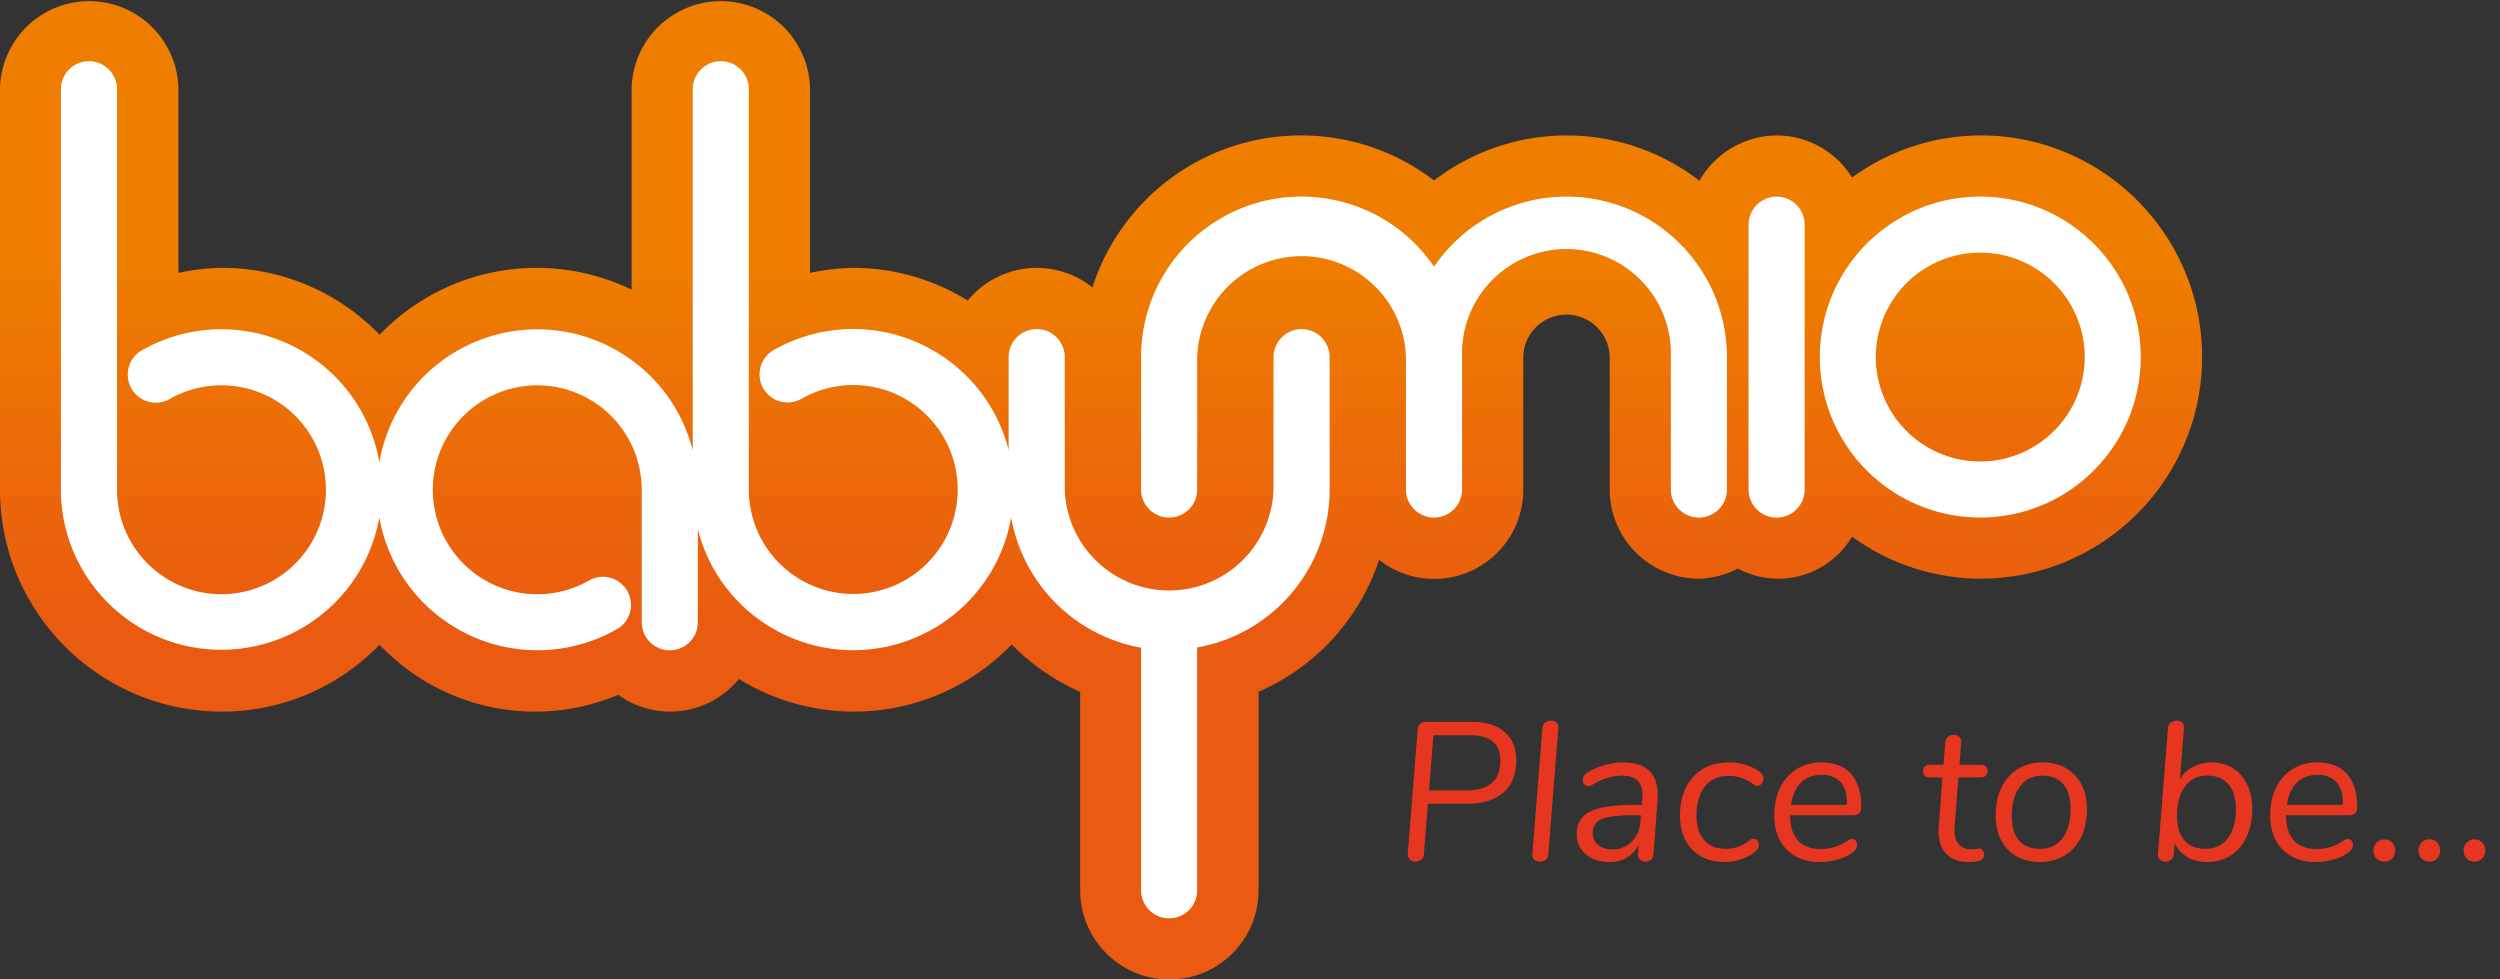 <svg xmlns="http://www.w3.org/2000/svg" xml:space="preserve" viewBox="0 0 165.15 64.705">
	<rect x="0" y="0" width="165.15" height="64.705" fill="#333333" stroke="none"/>
	<linearGradient id="logoGradient" x1="-197.135" x2="-197.135" y1="446.607" y2="446.237" gradientTransform="matrix(145.47 0 0 -64.705 28750.04 28915.262)" gradientUnits="userSpaceOnUse">
		<stop offset="0" stop-color="#ee7d00" />
		<stop offset="1" stop-color="#ea5a10" />
	</linearGradient>
	<path fill="url(#logoGradient)" d="M130.82 8.947a14.507 14.507 0 0 0-8.475 2.78 5.86 5.86 0 0 0-4.982-2.78 5.943 5.943 0 0 0-5.1 2.992 14.36 14.36 0 0 0-17.528-.015c-6.35-4.856-15.434-3.646-20.29 2.704a14.455 14.455 0 0 0-2.281 4.359 5.886 5.886 0 0 0-8.232.866 14.397 14.397 0 0 0-7.564-2.157c-.961.014-1.918.126-2.856.334V5.893a5.894 5.894 0 0 0-11.787 0v13.245a14.374 14.374 0 0 0-16.647 2.977 14.468 14.468 0 0 0-10.435-4.42c-.961.014-1.918.126-2.856.334V5.893A5.894 5.894 0 0 0 0 5.893v26.459c.008 8.085 6.554 14.639 14.639 14.658a14.468 14.468 0 0 0 10.435-4.42 14.148 14.148 0 0 0 15.767 3.31 5.813 5.813 0 0 0 3.418 1.109 5.878 5.878 0 0 0 4.557-2.157 14.453 14.453 0 0 0 18.014-2.278 14.636 14.636 0 0 0 4.526 3.129v13.108a5.893 5.893 0 0 0 11.787 0v-13.11a14.464 14.464 0 0 0 7.959-8.719 5.884 5.884 0 0 0 9.524-4.633v-8.764a2.856 2.856 0 0 1 5.711 0v8.749a5.9 5.9 0 0 0 5.893 5.893 5.808 5.808 0 0 0 2.567-.668 5.668 5.668 0 0 0 7.549-2.111 14.47 14.47 0 0 0 8.475 2.78c8.087.004 14.645-6.548 14.649-14.635.004-8.087-6.548-14.645-14.635-14.649h-.015v.003z" />
	<g fill="#fff">
		<path d="M85.982 21.741a1.86 1.86 0 0 0-1.853 1.853v8.747a6.9 6.9 0 0 1-13.792 0v-8.749a1.853 1.853 0 0 0-3.706 0v6.149c-1.434-5.676-7.198-9.115-12.874-7.681a10.57 10.57 0 0 0-2.74 1.119 1.855 1.855 0 0 0 1.868 3.2 6.9 6.9 0 1 1-3.418 5.954V5.894a1.853 1.853 0 0 0-3.706 0v23.862c-1.43-5.671-7.186-9.108-12.857-7.678a10.588 10.588 0 0 0-7.843 8.453c-1.006-5.767-6.497-9.627-12.264-8.621a10.59 10.59 0 0 0-3.517 1.285 1.855 1.855 0 0 0 1.868 3.2 6.9 6.9 0 1 1-3.418 5.954V5.894a1.853 1.853 0 0 0-3.706 0v26.459c.016 5.854 4.774 10.587 10.629 10.571a10.599 10.599 0 0 0 10.408-8.748c1.006 5.767 6.497 9.627 12.264 8.621a10.59 10.59 0 0 0 3.517-1.285 1.855 1.855 0 0 0-1.868-3.2 6.9 6.9 0 1 1 3.418-5.954v8.749a1.853 1.853 0 0 0 3.706 0v-6.156c1.43 5.671 7.186 9.108 12.857 7.678a10.588 10.588 0 0 0 7.843-8.453 10.616 10.616 0 0 0 8.582 8.612v16.024a1.853 1.853 0 0 0 3.706 0v-16.04a10.606 10.606 0 0 0 8.749-10.435v-8.749a1.85 1.85 0 0 0-1.853-1.847z" />
		<path d="M103.48 12.987a10.594 10.594 0 0 0-8.749 4.633c-3.291-4.837-9.88-6.09-14.717-2.799a10.593 10.593 0 0 0-4.634 8.766v8.749a1.853 1.853 0 0 0 3.706 0v-8.749a6.9 6.9 0 0 1 13.792 0v8.749a1.853 1.853 0 0 0 3.706 0v-8.749a6.9 6.9 0 1 1 13.792 0v8.749a1.853 1.853 0 0 0 3.706 0v-8.749c-.007-5.853-4.75-10.595-10.602-10.6zM117.363 12.987a1.86 1.86 0 0 0-1.853 1.853v17.5a1.853 1.853 0 0 0 3.706 0v-17.5a1.86 1.86 0 0 0-1.853-1.853zM130.818 12.987c-5.854 0-10.6 4.746-10.6 10.6 0 5.854 4.746 10.6 10.6 10.6 5.854 0 10.6-4.746 10.6-10.6-.007-5.852-4.749-10.594-10.6-10.6zm0 17.5a6.9 6.9 0 1 1 0-13.8 6.9 6.9 0 0 1 6.9 6.9 6.911 6.911 0 0 1-6.9 6.9z" />
	</g>
	<g fill="#e63620">
		<path d="M99.403 48.364c.507.451.761 1.066.761 1.847 0 .944-.286 1.661-.858 2.151-.571.489-1.369.734-2.392.734h-2.587l-.26 3.314a.51.51 0 0 1-.169.371.572.572 0 0 1-.391.137.503.503 0 0 1-.377-.15.502.502 0 0 1-.13-.396l.65-8.163c.025-.347.212-.521.559-.521h3.029c.937 0 1.658.226 2.165.676zm-.292 1.899c0-1.127-.654-1.69-1.963-1.69h-2.457l-.286 3.641h2.457c1.499-.001 2.249-.652 2.249-1.951zM101.359 56.788c-.095-.086-.139-.216-.13-.39l.663-8.294c.009-.164.069-.288.183-.37.112-.083.242-.124.39-.124s.267.041.357.124c.091.082.132.206.124.37l-.663 8.294c-.009.174-.067.304-.176.39-.108.087-.236.131-.384.131s-.268-.044-.364-.131zM109.511 52.537c0 .156-.004.273-.013.352l-.273 3.549a.488.488 0 0 1-.155.357.54.54 0 0 1-.364.124.5.5 0 0 1-.377-.15.43.43 0 0 1-.117-.37l.039-.572c-.19.355-.453.631-.786.826a2.25 2.25 0 0 1-1.151.292c-.632 0-1.15-.171-1.553-.514a1.637 1.637 0 0 1-.604-1.306c0-.477.125-.856.377-1.138.251-.282.654-.487 1.209-.618.555-.13 1.304-.194 2.249-.194h.468l.026-.377.013-.247c0-.451-.11-.782-.332-.995-.221-.212-.561-.318-1.021-.318-.624 0-1.295.213-2.015.638a.506.506 0 0 1-.208.064.328.328 0 0 1-.26-.123.443.443 0 0 1-.104-.293c0-.19.083-.338.247-.442.312-.216.688-.39 1.125-.52s.868-.195 1.293-.195c1.524-.001 2.287.723 2.287 2.17zm-1.716 3.056c.347-.347.537-.793.572-1.339l.025-.403h-.363c-.72 0-1.281.037-1.684.11-.403.074-.691.195-.865.364-.173.169-.26.405-.26.708 0 .33.117.592.352.787.233.194.555.292.962.292a1.72 1.72 0 0 0 1.261-.519zM112.364 56.567a2.536 2.536 0 0 1-1.027-1.065c-.238-.46-.357-.997-.357-1.612 0-.711.13-1.33.39-1.859a2.89 2.89 0 0 1 1.118-1.229c.485-.29 1.058-.436 1.716-.436.425 0 .824.063 1.196.188.373.126.672.284.897.475.13.104.194.238.194.403a.53.53 0 0 1-.116.331.351.351 0 0 1-.286.149.405.405 0 0 1-.222-.077c-.52-.391-1.074-.585-1.664-.585-.676 0-1.2.233-1.572.701-.373.469-.56 1.118-.56 1.95 0 .676.169 1.207.507 1.593.339.386.815.578 1.431.578.303 0 .58-.047.832-.143.251-.096.502-.238.754-.429a.433.433 0 0 1 .247-.092c.104 0 .188.042.253.124a.481.481 0 0 1-.071.656 2.699 2.699 0 0 1-.936.553 3.434 3.434 0 0 1-1.17.201c-.59.002-1.108-.123-1.554-.375zM118.26 53.85v.052c0 .693.171 1.23.514 1.612.342.381.838.572 1.488.572.685 0 1.287-.191 1.807-.572a.452.452 0 0 1 .261-.091c.104 0 .188.039.253.116.065.078.098.17.098.273 0 .156-.069.299-.208.429-.234.208-.562.377-.981.508-.421.13-.848.194-1.28.194-.919 0-1.649-.277-2.19-.832-.542-.555-.812-1.3-.812-2.235 0-.693.127-1.305.383-1.833.256-.529.62-.94 1.093-1.235.472-.295 1.021-.442 1.644-.442.85 0 1.5.254 1.95.761.451.507.677 1.241.677 2.203 0 .165-.044.293-.131.384a.46.46 0 0 1-.351.137h-4.215zm.715-2.151c-.347.342-.567.834-.663 1.476h3.692c.025-.65-.106-1.145-.396-1.482-.291-.338-.704-.507-1.242-.507-.581-.001-1.045.17-1.391.513zM129.127 54.565a1.91 1.91 0 0 0-.013.26c0 .416.096.732.286.949s.459.325.806.325c.112 0 .221-.007.325-.02.104-.013.182-.02.234-.02.086 0 .157.035.214.104a.44.44 0 0 1 .085.286c0 .183-.076.311-.228.384-.152.073-.418.11-.8.11-.624 0-1.109-.178-1.456-.533-.347-.354-.52-.857-.52-1.508 0-.121.004-.217.013-.286l.247-3.263h-.858c-.139 0-.244-.037-.318-.11a.397.397 0 0 1-.11-.293c0-.139.041-.244.124-.318a.499.499 0 0 1 .344-.11h.885l.116-1.482a.558.558 0 0 1 .176-.357.548.548 0 0 1 .384-.136c.164 0 .292.048.383.143.092.096.128.221.111.377l-.117 1.456h1.43c.13 0 .234.037.312.11a.389.389 0 0 1 .116.293c0 .139-.039.245-.116.318-.078.073-.191.11-.339.11h-1.469l-.247 3.211zM133.216 56.567a2.522 2.522 0 0 1-1.026-1.072c-.239-.464-.357-1.003-.357-1.618 0-.702.127-1.317.383-1.847a2.91 2.91 0 0 1 1.079-1.229c.464-.29 1.003-.436 1.619-.436.598 0 1.117.126 1.56.377.442.252.784.611 1.027 1.079.242.468.363 1.01.363 1.625 0 .702-.128 1.317-.383 1.847-.256.528-.618.936-1.086 1.222s-1.01.429-1.625.429c-.59 0-1.108-.125-1.554-.377zm3.042-1.209c.352-.477.526-1.126.526-1.95 0-.693-.162-1.229-.487-1.605s-.786-.565-1.384-.565c-.633 0-1.127.243-1.482.729s-.533 1.135-.533 1.949c0 .702.16 1.237.481 1.606.32.368.788.552 1.403.552.633-.001 1.125-.239 1.476-.716zM147.496 50.743c.407.252.724.609.949 1.073.226.463.338 1.003.338 1.618 0 .693-.123 1.307-.37 1.84-.247.532-.596.944-1.047 1.234-.45.291-.971.436-1.56.436-.503 0-.938-.108-1.307-.325a2.083 2.083 0 0 1-.839-.923l-.052.702c-.009.165-.067.293-.176.384s-.235.137-.383.137c-.156 0-.28-.046-.371-.137s-.132-.219-.123-.384l.663-8.307a.456.456 0 0 1 .182-.352.623.623 0 0 1 .39-.13c.156 0 .277.041.364.124.087.082.126.201.117.357l-.26 3.367c.217-.347.509-.616.877-.807s.77-.286 1.203-.286c.53.002.998.128 1.405.379zm-.324 4.628c.354-.468.532-1.113.532-1.937 0-.693-.164-1.232-.493-1.618-.33-.386-.793-.579-1.392-.579-.624 0-1.113.236-1.469.709s-.533 1.12-.533 1.943c0 .711.163 1.252.487 1.625.325.373.795.559 1.411.559s1.101-.233 1.457-.702zM151.018 53.85v.052c0 .693.172 1.23.514 1.612.343.381.839.572 1.488.572.685 0 1.287-.191 1.808-.572a.447.447 0 0 1 .26-.091c.104 0 .188.039.254.116a.42.42 0 0 1 .097.273c0 .156-.069.299-.208.429-.233.208-.561.377-.981.508-.42.13-.847.194-1.28.194-.919 0-1.648-.277-2.19-.832s-.812-1.3-.812-2.235c0-.693.128-1.305.384-1.833.255-.529.619-.94 1.092-1.235s1.021-.442 1.645-.442c.85 0 1.499.254 1.95.761.45.507.676 1.241.676 2.203a.538.538 0 0 1-.13.384.464.464 0 0 1-.352.137h-4.215zm.716-2.151c-.348.342-.568.834-.663 1.476h3.691c.026-.65-.106-1.145-.396-1.482s-.704-.507-1.241-.507c-.581-.001-1.045.17-1.391.513zM156.999 56.717c-.139-.134-.208-.31-.208-.526s.069-.395.208-.533.312-.208.52-.208a.67.67 0 0 1 .501.208c.134.139.201.316.201.533s-.067.393-.201.526a.68.68 0 0 1-.501.202.718.718 0 0 1-.52-.202zm2.977 0c-.139-.134-.208-.31-.208-.526s.069-.395.208-.533.312-.208.521-.208c.199 0 .366.069.5.208a.732.732 0 0 1 .202.533.718.718 0 0 1-.202.521.666.666 0 0 1-.5.208.724.724 0 0 1-.521-.203zm2.977-.006a.705.705 0 0 1-.208-.521c0-.217.069-.395.208-.533s.308-.208.507-.208.368.069.507.208.208.316.208.533a.721.721 0 0 1-.201.521.685.685 0 0 1-.514.208.69.69 0 0 1-.507-.208z" />
	</g>
</svg>